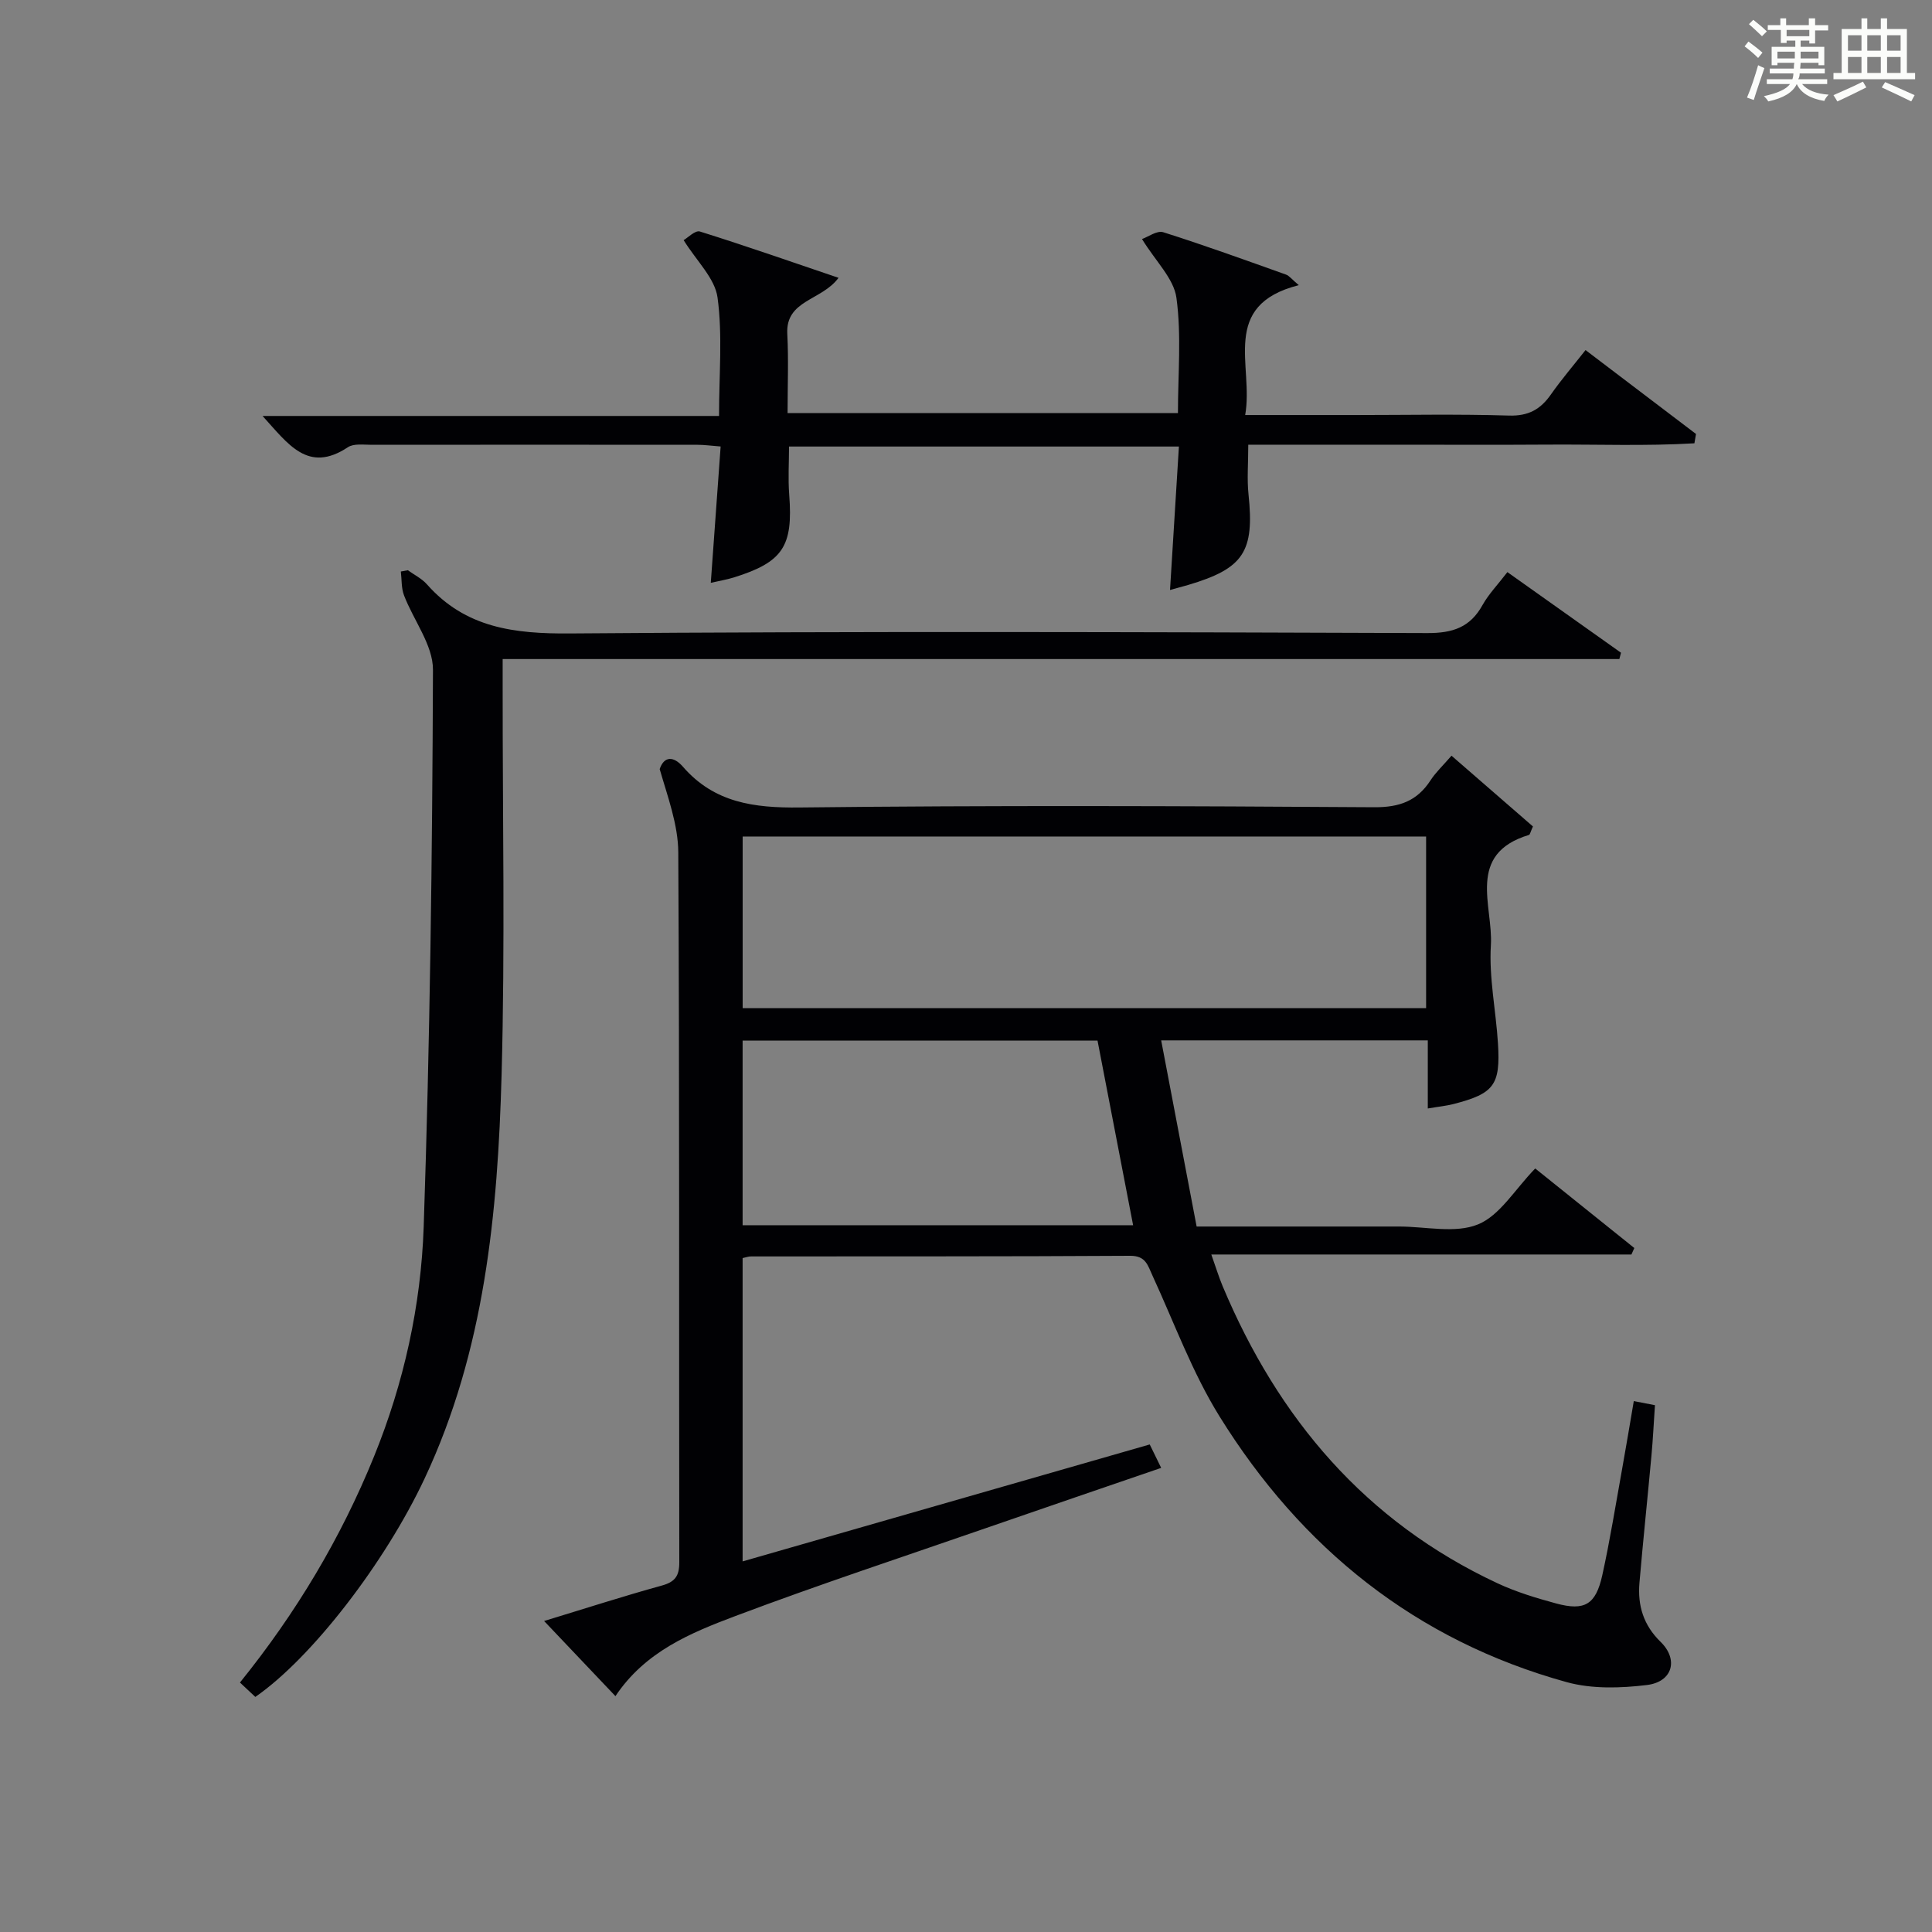 <?xml version="1.0" encoding="utf-8"?>
<svg version="1.1" id="漢_ZDIC_典" xmlns="http://www.w3.org/2000/svg" xmlns:xlink="http://www.w3.org/1999/xlink" x="0px" y="0px"
	 viewBox="0 0 400 400" style="enable-background:new 0 0 400 400;" xml:space="preserve">
<rect x="0" y="0" width="400" height="400" fill="#808080" stroke="none"/>
<style type="text/css">
	.st1{fill:#010104;}
	.st0{fill:#fbfcfa;}
</style>
<g>
	<path class="st0" d="M361.2,9.6l0.8-1c0.9,0.7,1.9,1.4,2.9,2.3L364,12C363,11,362,10.2,361.2,9.6z M361.7,20.2
		c0.9-2.1,1.6-4.3,2.3-6.7c0.4,0.2,0.8,0.4,1.3,0.6c-0.7,2.1-1.5,4.3-2.2,6.6L361.7,20.2z M362.1,5l0.9-0.9c1,0.8,2,1.6,2.8,2.4
		l-1,1C363.9,6.6,363,5.8,362.1,5z M374.6,3.8h1.2v1.4h2.7v1.1h-2.7v2.7h-1.2V8.4h-1.8v1.3h4.9v3.8h-1.2v-0.5h-3.7
		c0,0.4-0.1,0.9-0.1,1.2h5.1v1h-5.2c0,0.5-0.1,0.9-0.3,1.2h6v1h-5.2c1.1,1.3,2.9,2,5.5,2.2c-0.4,0.4-0.7,0.8-0.9,1.3
		c-2.9-0.5-4.8-1.6-5.7-3.5H372c-0.8,1.7-2.7,2.9-5.9,3.6c-0.2-0.4-0.6-0.8-0.9-1.1c2.8-0.6,4.6-1.4,5.4-2.5h-4.8v-1h5.3
		c0.1-0.3,0.2-0.7,0.2-1.2h-4.9v-1h5c0-0.4,0-0.8,0.1-1.2H368v0.5h-1.2V9.7h4.9V8.4h-1.8v0.5h-1.2V6.2H366V5.2h2.6V3.8h1.2v1.4h4.7
		V3.8z M368,12.1h3.6c0-0.4,0-0.9,0-1.4H368V12.1z M369.9,7.5h4.7V6.2h-4.7V7.5z M376.5,10.7h-3.7c0,0.5,0,1,0,1.4h3.7V10.7z"/>
	<path class="st0" d="M385.3,3.8h1.3V6h2.8V3.8h1.3V6h4.1v9.1h1.7v1.3h-16.9v-1.3h1.7V6h4.1V3.8z M385.7,16.9l0.7,1.2
		c-1.8,0.9-3.8,1.9-6,2.9c-0.2-0.4-0.5-0.8-0.8-1.3C381.9,18.7,383.9,17.8,385.7,16.9z M382.6,10.5h2.8V7.3h-2.8V10.5z M382.6,15.1
		h2.8v-3.3h-2.8V15.1z M386.6,10.5h2.8V7.3h-2.8V10.5z M386.6,15.1h2.8v-3.3h-2.8V15.1z M390.3,17c2.1,0.9,4.1,1.8,6.1,2.7l-0.7,1.3
		c-2.2-1.1-4.2-2-6.1-2.9L390.3,17z M393.5,7.3h-2.8v3.2h2.8V7.3z M390.7,15.1h2.8v-3.3h-2.8V15.1z"/>
	
	<path class="st1" d="M153.75,260.47c0,20.7,0,41.41,0,62.8c28.24-8.11,56.07-16.11,84.29-24.21c0.72,1.47,1.42,2.9,2.37,4.85
		c-12.05,4.14-23.8,8.14-35.53,12.21c-17.56,6.09-35.23,11.91-52.62,18.46c-9.27,3.49-18.67,7.34-24.84,16.59
		c-4.81-5.06-9.54-10.05-14.77-15.56c8.62-2.62,16.44-5.15,24.35-7.33c2.78-0.76,3.65-2.01,3.64-4.83
		c-0.08-48.99,0.06-97.97-0.21-146.96c-0.03-5.77-2.2-11.53-3.85-17.26c0.92-2.71,2.87-2.72,4.82-0.48
		c6.48,7.45,14.69,8.54,24.16,8.43c39.65-0.45,79.31-0.31,118.96-0.05c5.24,0.03,8.88-1.29,11.67-5.59
		c1.07-1.65,2.56-3.03,4.33-5.08c5.8,5.04,11.43,9.93,16.86,14.65c-0.54,1.19-0.61,1.68-0.82,1.75
		c-13.07,3.95-7.39,14.71-7.89,22.85c-0.41,6.72,1.05,13.55,1.47,20.34c0.53,8.61-0.82,10.36-9.17,12.52
		c-1.55,0.4-3.17,0.55-5.36,0.93c0-4.94,0-9.36,0-14.1c-18.27,0-36,0-55.2,0c2.46,12.94,4.88,25.63,7.34,38.54
		c12.82,0,24.63,0,36.43,0c1.83,0,3.67,0,5.5,0c5.5,0,11.61,1.48,16.32-0.44c4.54-1.85,7.63-7.24,11.85-11.58
		c6.61,5.31,13.57,10.89,20.52,16.47c-0.2,0.45-0.4,0.89-0.6,1.34c-28.71,0-57.42,0-86.98,0c0.96,2.71,1.56,4.68,2.35,6.57
		c11.5,27.4,29.58,48.74,56.88,61.49c3.87,1.81,8.04,3.07,12.17,4.19c5.89,1.59,8.19,0.25,9.54-5.82
		c1.61-7.28,2.78-14.66,4.11-22.01c0.82-4.56,1.58-9.14,2.42-14.07c1.48,0.29,2.85,0.55,4.38,0.85c-0.25,3.61-0.41,7.06-0.73,10.5
		c-0.8,8.76-1.73,17.52-2.48,26.28c-0.4,4.68,0.82,8.75,4.37,12.21c3.76,3.66,2.51,8.28-2.8,8.94c-5.46,0.67-11.4,0.85-16.63-0.59
		c-31.27-8.64-54.95-27.74-71.88-55.02c-5.65-9.1-9.38-19.39-13.89-29.17c-0.98-2.11-1.36-4.1-4.62-4.08
		c-26.16,0.16-52.32,0.1-78.48,0.13C155.04,260.11,154.56,260.3,153.75,260.47z M295.26,173.19c-47.3,0-94.26,0-141.5,0
		c0,11.92,0,23.65,0,35.53c47.29,0,94.23,0,141.5,0C295.26,196.91,295.26,185.32,295.26,173.19z M227.23,215.44
		c-24.35,0-48.86,0-73.48,0c0,12.94,0,25.51,0,38.23c27.21,0,54.08,0,80.85,0C232.12,240.8,229.68,228.18,227.23,215.44z"/>
	<path class="st1" d="M312.09,118.45c8.16,5.79,15.84,11.24,23.52,16.69c-0.11,0.44-0.22,0.87-0.34,1.31c-76.78,0-153.57,0-231.2,0
		c0,2.56,0,4.3,0,6.05c-0.02,26.66,0.51,53.34-0.22,79.99c-0.79,28.64-3.49,57.11-15.94,83.62c-8.19,17.44-23.36,37.13-35.05,45.22
		c-0.96-0.9-1.98-1.86-3.18-2.98c11.64-14.42,20.9-29.91,27.77-46.83c6.19-15.25,9.71-31.25,10.27-47.51
		c1.3-38.43,1.79-76.89,1.92-115.34c0.02-5.13-4.03-10.24-6-15.43c-0.57-1.5-0.45-3.26-0.65-4.91c0.48-0.09,0.97-0.18,1.45-0.27
		c1.33,0.96,2.89,1.72,3.95,2.92c7.99,9.04,18.11,10.26,29.65,10.17c59.16-0.47,118.32-0.29,177.48-0.08
		c5.25,0.02,8.86-1.18,11.42-5.8C308.22,122.98,310.11,121.04,312.09,118.45z"/>
	<path class="st1" d="M258.44,92.07c0,3.97-0.28,7.15,0.05,10.27c1.25,11.89-0.99,15.36-12.5,18.77c-1.1,0.32-2.21,0.61-3.75,1.04
		c0.62-9.97,1.22-19.64,1.84-29.7c-27.07,0-53.64,0-80.72,0c0,3.21-0.22,6.63,0.04,10.01c0.82,10.65-1.29,13.92-11.48,17.1
		c-1.42,0.44-2.91,0.68-4.76,1.11c0.68-9.41,1.34-18.6,2.04-28.23c-1.94-0.15-3.37-0.35-4.8-0.35c-22.49-0.02-44.98-0.02-67.47,0
		c-1.65,0-3.68-0.3-4.9,0.5c-8.28,5.5-12.39-0.68-17.67-6.47c31.82,0,62.92,0,94.51,0c0-8.65,0.75-16.7-0.31-24.51
		c-0.54-4-4.33-7.55-7.02-11.89c0.84-0.48,2.4-2.09,3.36-1.79c9.44,2.95,18.78,6.22,28.71,9.59c-3.52,4.77-10.98,4.56-10.61,11.61
		c0.28,5.31,0.06,10.64,0.06,16.39c26.91,0,53.6,0,80.82,0c0-8.01,0.75-16.05-0.31-23.85c-0.54-4-4.31-7.57-7.13-12.18
		c1.26-0.44,3.11-1.82,4.4-1.41c8.54,2.7,16.97,5.76,25.41,8.77c0.69,0.25,1.2,0.97,2.65,2.19c-16.45,4.18-9.27,16.69-11.1,26.89
		c8.08,0,15.37,0,22.65,0c10.66,0,21.33-0.22,31.98,0.11c4.01,0.12,6.51-1.28,8.67-4.37c2.18-3.11,4.66-6,7.17-9.19
		c7.88,5.98,15.37,11.68,22.87,17.37c-0.11,0.64-0.22,1.29-0.33,1.93c-10.07,0.6-20.21,0.2-30.31,0.27
		c-10.33,0.07-20.66,0.02-30.99,0.02C279.24,92.07,268.95,92.07,258.44,92.07z"/>
	
	
</g>
</svg>
